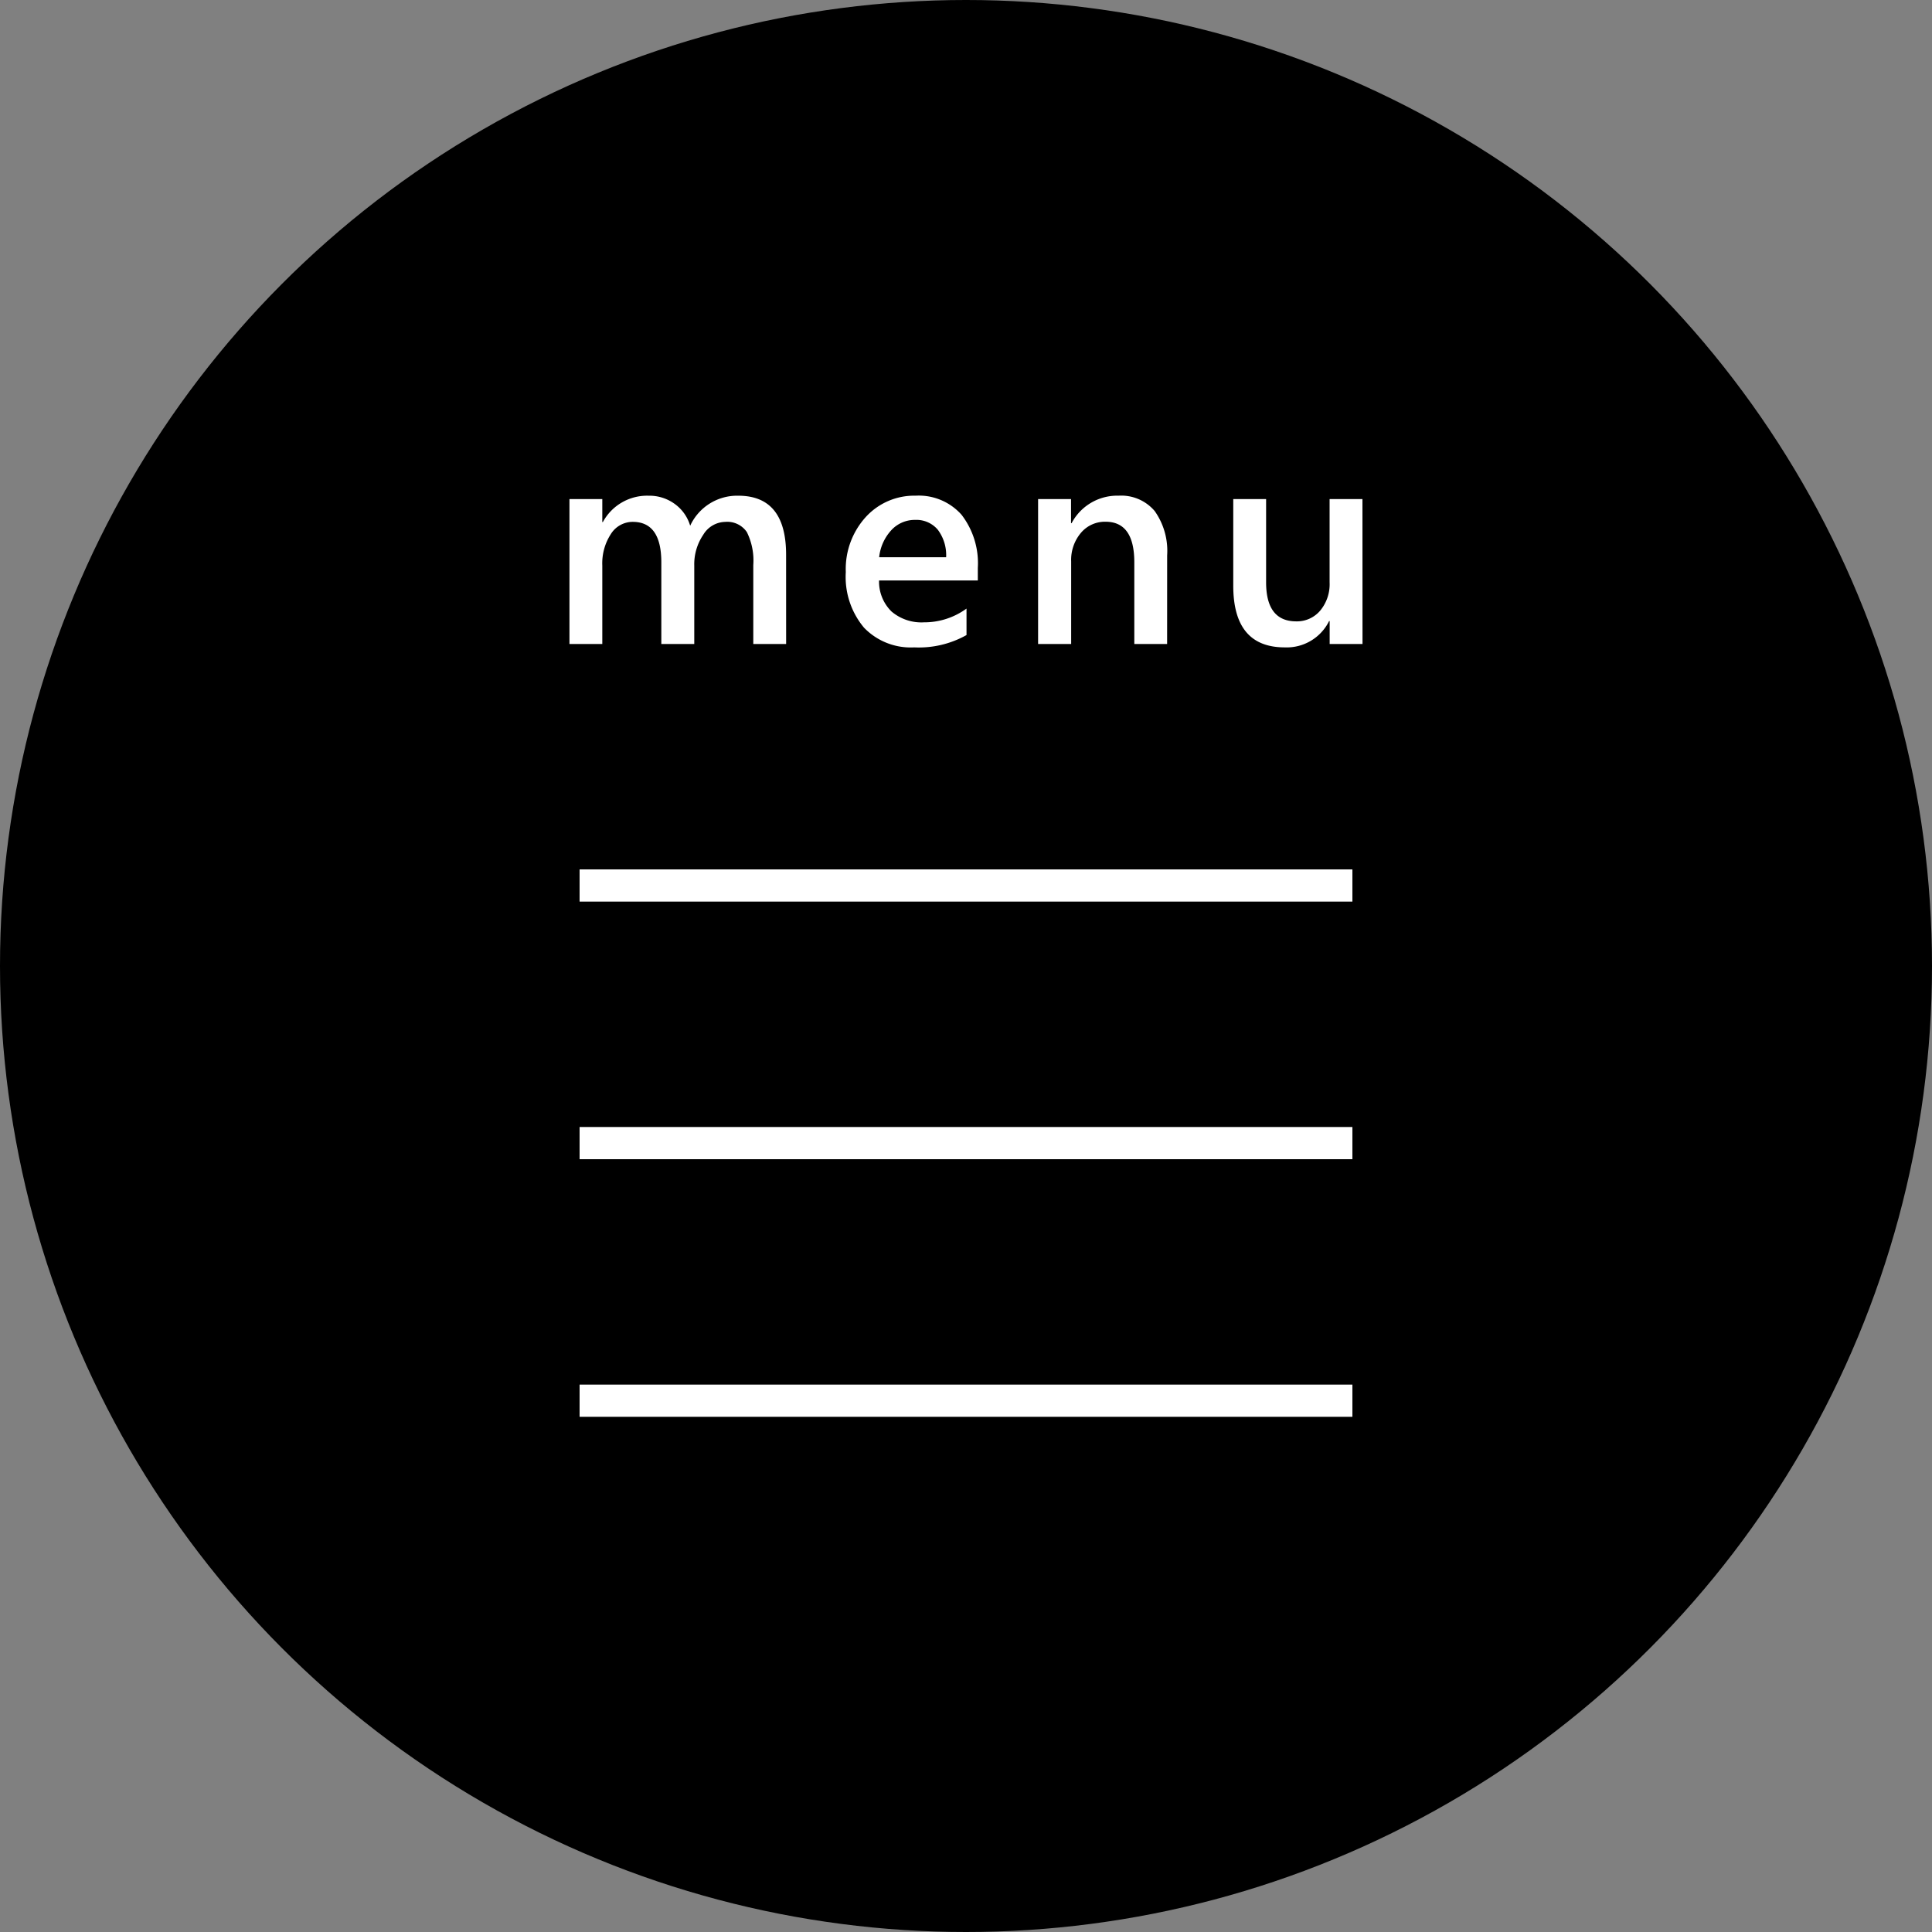 <svg id="sp_menu" xmlns="http://www.w3.org/2000/svg" width="60" height="60" viewBox="0 0 60 60">
  <rect x="0" y="0" width="60" height="60" fill="#808080" stroke="none"/>
  <circle id="楕円形_46" data-name="楕円形 46" cx="30" cy="30" r="30"/>
  <g id="グループ_3203" data-name="グループ 3203" transform="translate(-281.188)">
    <rect id="長方形_1997" data-name="長方形 1997" width="24" height="1" transform="translate(299.188 27)" fill="#fff"/>
    <rect id="長方形_1998" data-name="長方形 1998" width="24" height="1" transform="translate(299.188 35)" fill="#fff"/>
    <rect id="長方形_1999" data-name="長方形 1999" width="24" height="1" transform="translate(299.188 43)" fill="#fff"/>
  </g>
  <path id="パス_5392" data-name="パス 5392" d="M-5.586,0h-1.02V-2.452a1.987,1.987,0,0,0-.2-1.024.735.735,0,0,0-.675-.316.813.813,0,0,0-.679.4,1.632,1.632,0,0,0-.279.958V0H-9.462V-2.536q0-1.257-.888-1.257a.8.8,0,0,0-.679.378,1.666,1.666,0,0,0-.266.98V0h-1.02V-4.5h1.02v.712h.018a1.559,1.559,0,0,1,1.419-.817,1.338,1.338,0,0,1,.815.257,1.28,1.28,0,0,1,.477.675,1.606,1.606,0,0,1,1.494-.932q1.485,0,1.485,1.833ZM.367-1.973H-2.7a1.3,1.3,0,0,0,.385.962,1.431,1.431,0,0,0,1.009.338A2.224,2.224,0,0,0,.016-1.1v.822A3.022,3.022,0,0,1-1.61.105,2.013,2.013,0,0,1-3.168-.508a2.452,2.452,0,0,1-.565-1.725,2.4,2.4,0,0,1,.622-1.712,2.034,2.034,0,0,1,1.545-.661,1.774,1.774,0,0,1,1.428.593A2.463,2.463,0,0,1,.367-2.364Zm-.984-.721a1.314,1.314,0,0,0-.259-.855.866.866,0,0,0-.7-.305.989.989,0,0,0-.745.321,1.466,1.466,0,0,0-.376.839ZM6.246,0H5.227V-2.536q0-1.261-.892-1.261a.974.974,0,0,0-.769.349,1.3,1.3,0,0,0-.3.881V0H2.239V-4.5H3.262v.747H3.28a1.6,1.6,0,0,1,1.459-.853,1.359,1.359,0,0,1,1.121.477,2.141,2.141,0,0,1,.387,1.378Zm6.068,0h-1.02V-.712h-.018A1.467,1.467,0,0,1,9.9.105q-1.6,0-1.6-1.916V-4.5h1.02v2.584q0,1.213.936,1.213A.946.946,0,0,0,11-1.037a1.28,1.28,0,0,0,.292-.875V-4.5h1.02Z" transform="translate(30 20)" fill="#fff"/>
</svg>
